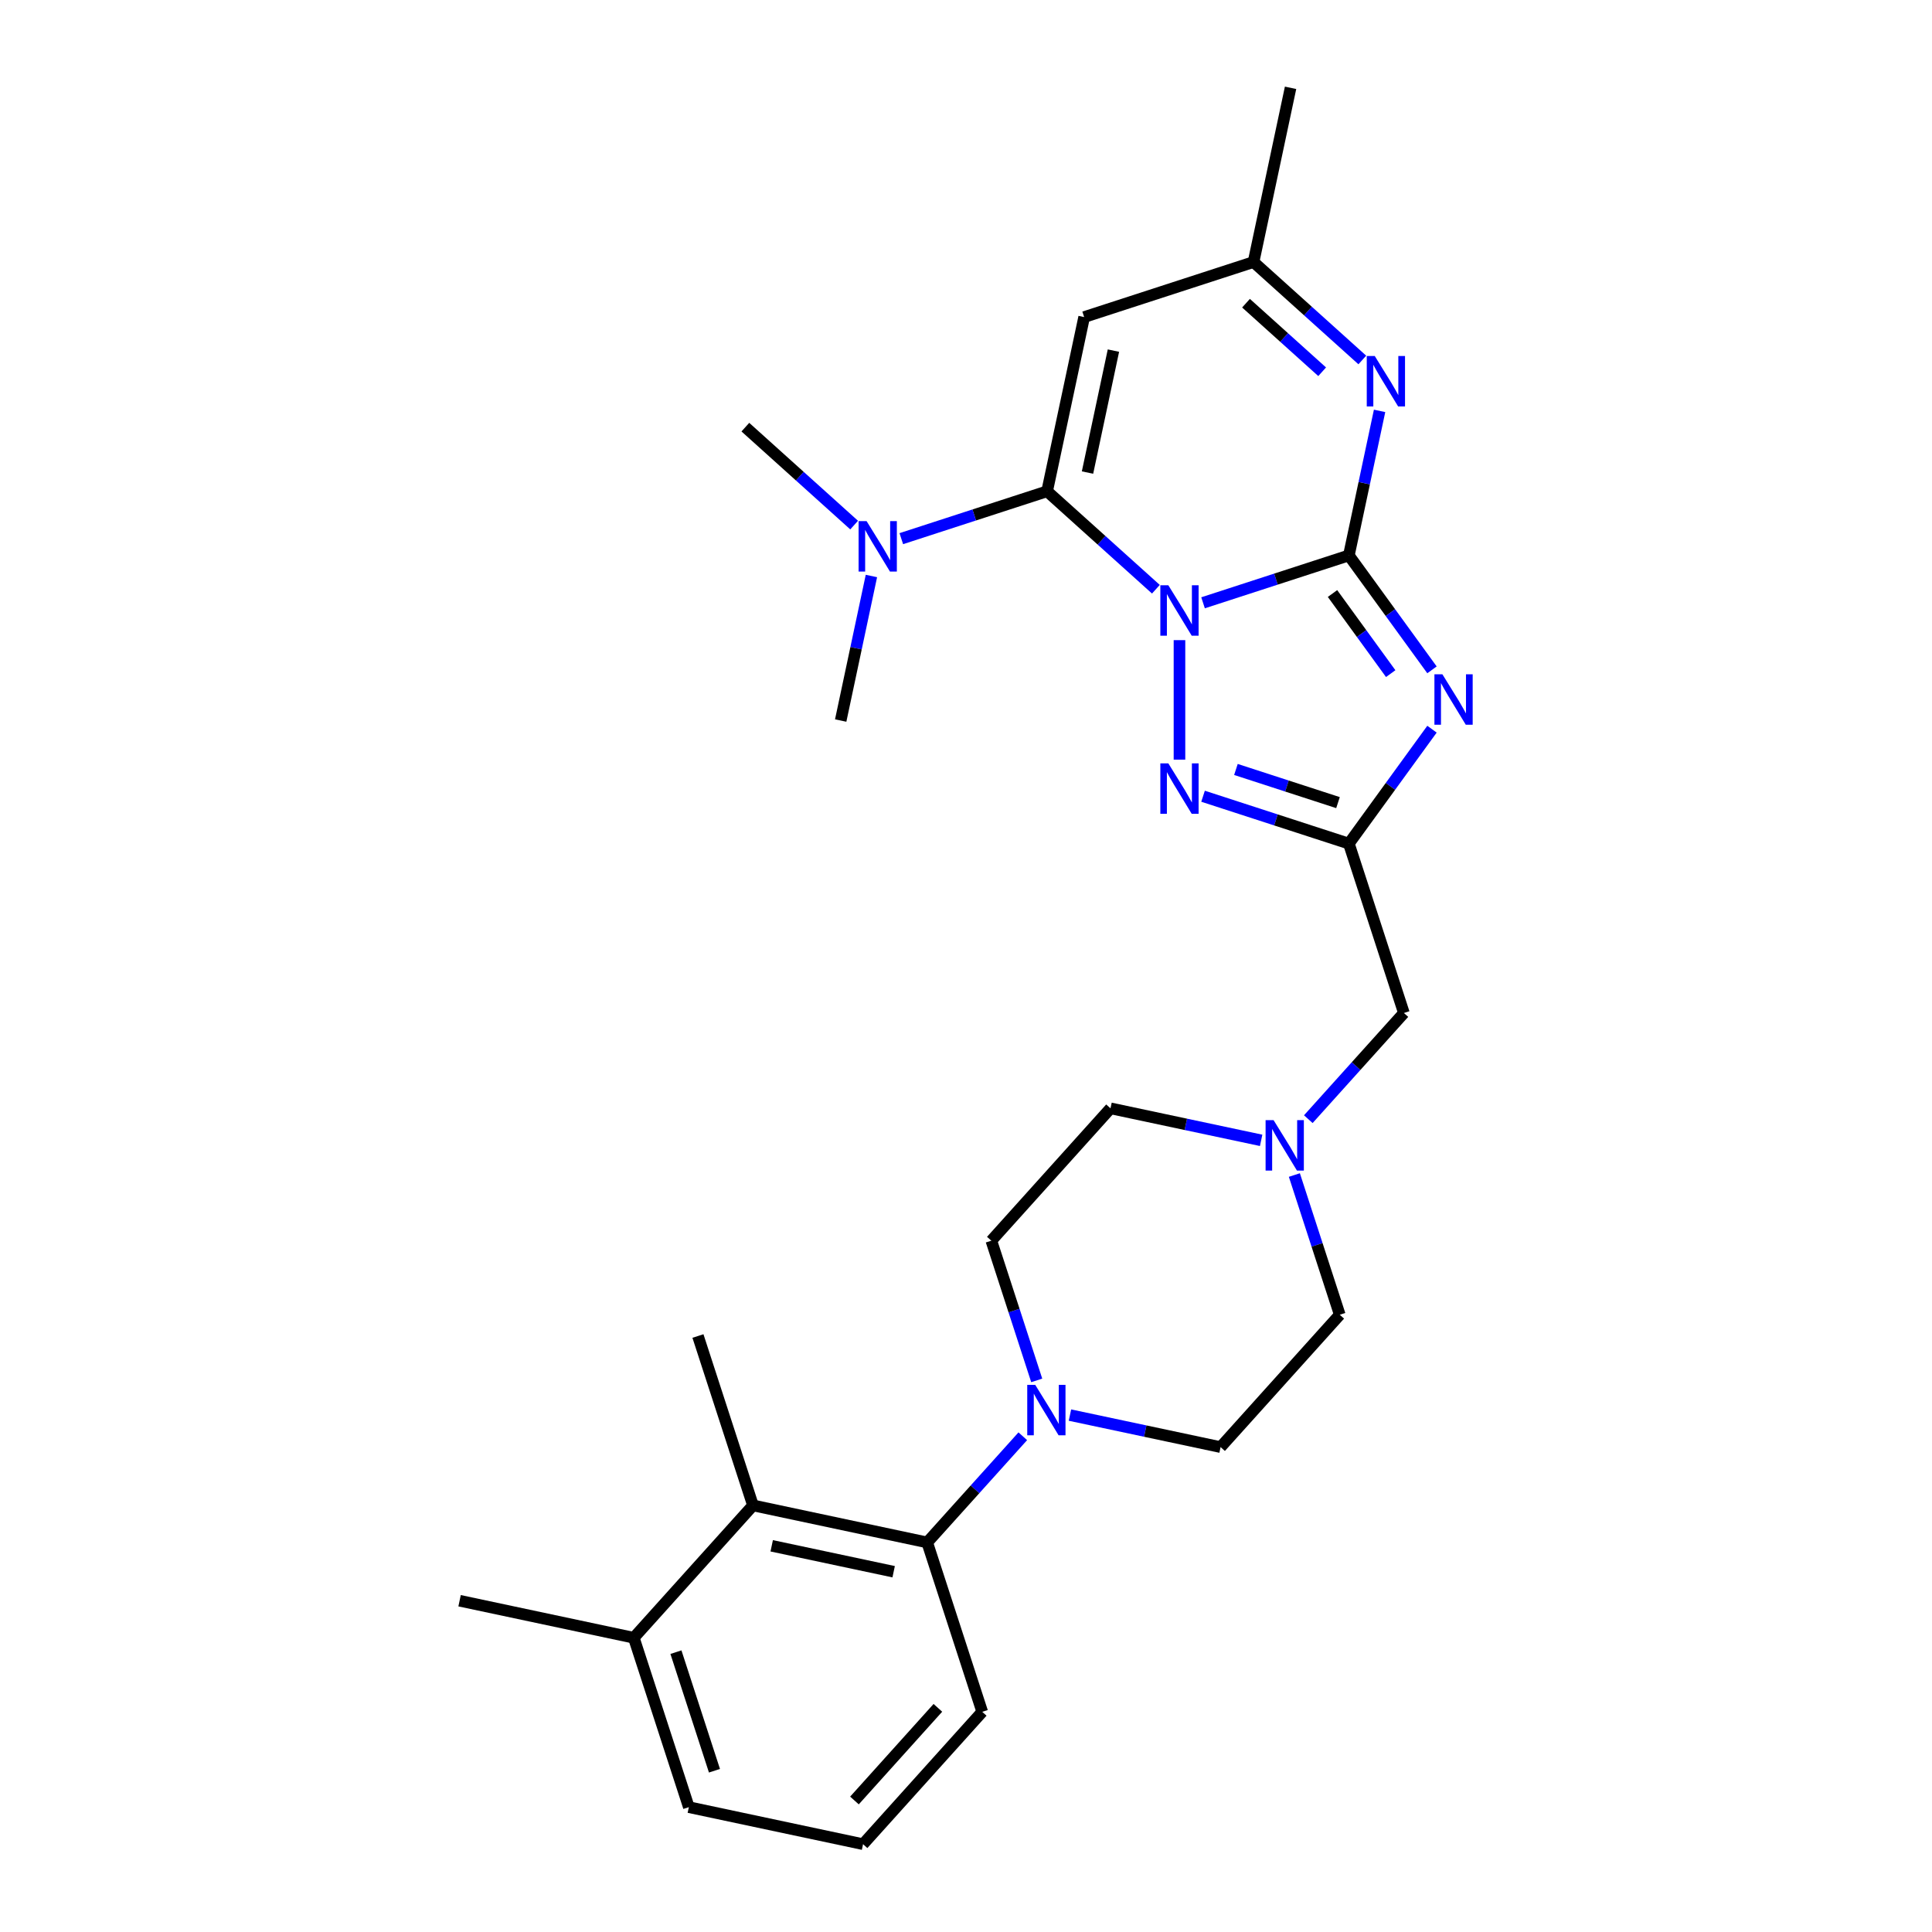 <?xml version='1.0' encoding='iso-8859-1'?>
<svg version='1.1' baseProfile='full'
              xmlns='http://www.w3.org/2000/svg'
                      xmlns:rdkit='http://www.rdkit.org/xml'
                      xmlns:xlink='http://www.w3.org/1999/xlink'
                  xml:space='preserve'
width='1000px' height='1000px' viewBox='0 0 1000 1000'>
<!-- END OF HEADER -->
<rect style='opacity:1.0;fill:#FFFFFF;stroke:none' width='1000' height='1000' x='0' y='0'> </rect>
<path class='bond-0' d='M 622.698,312.008 L 660.433,299.748' style='fill:none;fill-rule:evenodd;stroke:#0000FF;stroke-width:6px;stroke-linecap:butt;stroke-linejoin:miter;stroke-opacity:1' />
<path class='bond-0' d='M 660.433,299.748 L 698.168,287.487' style='fill:none;fill-rule:evenodd;stroke:#000000;stroke-width:6px;stroke-linecap:butt;stroke-linejoin:miter;stroke-opacity:1' />
<path class='bond-1' d='M 598.287,304.984 L 570.135,279.636' style='fill:none;fill-rule:evenodd;stroke:#0000FF;stroke-width:6px;stroke-linecap:butt;stroke-linejoin:miter;stroke-opacity:1' />
<path class='bond-1' d='M 570.135,279.636 L 541.984,254.289' style='fill:none;fill-rule:evenodd;stroke:#000000;stroke-width:6px;stroke-linecap:butt;stroke-linejoin:miter;stroke-opacity:1' />
<path class='bond-3' d='M 610.493,331.333 L 610.493,393.188' style='fill:none;fill-rule:evenodd;stroke:#0000FF;stroke-width:6px;stroke-linecap:butt;stroke-linejoin:miter;stroke-opacity:1' />
<path class='bond-2' d='M 698.168,287.487 L 719.682,317.098' style='fill:none;fill-rule:evenodd;stroke:#000000;stroke-width:6px;stroke-linecap:butt;stroke-linejoin:miter;stroke-opacity:1' />
<path class='bond-2' d='M 719.682,317.098 L 741.196,346.71' style='fill:none;fill-rule:evenodd;stroke:#0000FF;stroke-width:6px;stroke-linecap:butt;stroke-linejoin:miter;stroke-opacity:1' />
<path class='bond-2' d='M 689.706,307.207 L 704.766,327.935' style='fill:none;fill-rule:evenodd;stroke:#000000;stroke-width:6px;stroke-linecap:butt;stroke-linejoin:miter;stroke-opacity:1' />
<path class='bond-2' d='M 704.766,327.935 L 719.826,348.664' style='fill:none;fill-rule:evenodd;stroke:#0000FF;stroke-width:6px;stroke-linecap:butt;stroke-linejoin:miter;stroke-opacity:1' />
<path class='bond-5' d='M 698.168,287.487 L 706.12,250.079' style='fill:none;fill-rule:evenodd;stroke:#000000;stroke-width:6px;stroke-linecap:butt;stroke-linejoin:miter;stroke-opacity:1' />
<path class='bond-5' d='M 706.12,250.079 L 714.071,212.672' style='fill:none;fill-rule:evenodd;stroke:#0000FF;stroke-width:6px;stroke-linecap:butt;stroke-linejoin:miter;stroke-opacity:1' />
<path class='bond-6' d='M 541.984,254.289 L 561.151,164.115' style='fill:none;fill-rule:evenodd;stroke:#000000;stroke-width:6px;stroke-linecap:butt;stroke-linejoin:miter;stroke-opacity:1' />
<path class='bond-6' d='M 562.894,244.596 L 576.31,181.475' style='fill:none;fill-rule:evenodd;stroke:#000000;stroke-width:6px;stroke-linecap:butt;stroke-linejoin:miter;stroke-opacity:1' />
<path class='bond-12' d='M 541.984,254.289 L 504.249,266.549' style='fill:none;fill-rule:evenodd;stroke:#000000;stroke-width:6px;stroke-linecap:butt;stroke-linejoin:miter;stroke-opacity:1' />
<path class='bond-12' d='M 504.249,266.549 L 466.514,278.81' style='fill:none;fill-rule:evenodd;stroke:#0000FF;stroke-width:6px;stroke-linecap:butt;stroke-linejoin:miter;stroke-opacity:1' />
<path class='bond-27' d='M 741.196,377.427 L 719.682,407.038' style='fill:none;fill-rule:evenodd;stroke:#0000FF;stroke-width:6px;stroke-linecap:butt;stroke-linejoin:miter;stroke-opacity:1' />
<path class='bond-27' d='M 719.682,407.038 L 698.168,436.65' style='fill:none;fill-rule:evenodd;stroke:#000000;stroke-width:6px;stroke-linecap:butt;stroke-linejoin:miter;stroke-opacity:1' />
<path class='bond-4' d='M 622.698,412.128 L 660.433,424.389' style='fill:none;fill-rule:evenodd;stroke:#0000FF;stroke-width:6px;stroke-linecap:butt;stroke-linejoin:miter;stroke-opacity:1' />
<path class='bond-4' d='M 660.433,424.389 L 698.168,436.65' style='fill:none;fill-rule:evenodd;stroke:#000000;stroke-width:6px;stroke-linecap:butt;stroke-linejoin:miter;stroke-opacity:1' />
<path class='bond-4' d='M 639.716,398.271 L 666.131,406.854' style='fill:none;fill-rule:evenodd;stroke:#0000FF;stroke-width:6px;stroke-linecap:butt;stroke-linejoin:miter;stroke-opacity:1' />
<path class='bond-4' d='M 666.131,406.854 L 692.545,415.436' style='fill:none;fill-rule:evenodd;stroke:#000000;stroke-width:6px;stroke-linecap:butt;stroke-linejoin:miter;stroke-opacity:1' />
<path class='bond-13' d='M 698.168,436.65 L 726.656,524.325' style='fill:none;fill-rule:evenodd;stroke:#000000;stroke-width:6px;stroke-linecap:butt;stroke-linejoin:miter;stroke-opacity:1' />
<path class='bond-28' d='M 705.13,186.323 L 676.978,160.976' style='fill:none;fill-rule:evenodd;stroke:#0000FF;stroke-width:6px;stroke-linecap:butt;stroke-linejoin:miter;stroke-opacity:1' />
<path class='bond-28' d='M 676.978,160.976 L 648.827,135.628' style='fill:none;fill-rule:evenodd;stroke:#000000;stroke-width:6px;stroke-linecap:butt;stroke-linejoin:miter;stroke-opacity:1' />
<path class='bond-28' d='M 684.347,192.421 L 664.641,174.677' style='fill:none;fill-rule:evenodd;stroke:#0000FF;stroke-width:6px;stroke-linecap:butt;stroke-linejoin:miter;stroke-opacity:1' />
<path class='bond-28' d='M 664.641,174.677 L 644.935,156.934' style='fill:none;fill-rule:evenodd;stroke:#000000;stroke-width:6px;stroke-linecap:butt;stroke-linejoin:miter;stroke-opacity:1' />
<path class='bond-9' d='M 561.151,164.115 L 648.827,135.628' style='fill:none;fill-rule:evenodd;stroke:#000000;stroke-width:6px;stroke-linecap:butt;stroke-linejoin:miter;stroke-opacity:1' />
<path class='bond-7' d='M 553.805,732.446 L 592.789,740.733' style='fill:none;fill-rule:evenodd;stroke:#0000FF;stroke-width:6px;stroke-linecap:butt;stroke-linejoin:miter;stroke-opacity:1' />
<path class='bond-7' d='M 592.789,740.733 L 631.772,749.019' style='fill:none;fill-rule:evenodd;stroke:#000000;stroke-width:6px;stroke-linecap:butt;stroke-linejoin:miter;stroke-opacity:1' />
<path class='bond-8' d='M 529.393,743.408 L 504.653,770.884' style='fill:none;fill-rule:evenodd;stroke:#0000FF;stroke-width:6px;stroke-linecap:butt;stroke-linejoin:miter;stroke-opacity:1' />
<path class='bond-8' d='M 504.653,770.884 L 479.913,798.361' style='fill:none;fill-rule:evenodd;stroke:#000000;stroke-width:6px;stroke-linecap:butt;stroke-linejoin:miter;stroke-opacity:1' />
<path class='bond-29' d='M 536.609,714.493 L 524.86,678.335' style='fill:none;fill-rule:evenodd;stroke:#0000FF;stroke-width:6px;stroke-linecap:butt;stroke-linejoin:miter;stroke-opacity:1' />
<path class='bond-29' d='M 524.86,678.335 L 513.111,642.176' style='fill:none;fill-rule:evenodd;stroke:#000000;stroke-width:6px;stroke-linecap:butt;stroke-linejoin:miter;stroke-opacity:1' />
<path class='bond-10' d='M 479.913,798.361 L 389.74,779.194' style='fill:none;fill-rule:evenodd;stroke:#000000;stroke-width:6px;stroke-linecap:butt;stroke-linejoin:miter;stroke-opacity:1' />
<path class='bond-10' d='M 462.554,813.52 L 399.433,800.104' style='fill:none;fill-rule:evenodd;stroke:#000000;stroke-width:6px;stroke-linecap:butt;stroke-linejoin:miter;stroke-opacity:1' />
<path class='bond-19' d='M 479.913,798.361 L 508.401,886.037' style='fill:none;fill-rule:evenodd;stroke:#000000;stroke-width:6px;stroke-linecap:butt;stroke-linejoin:miter;stroke-opacity:1' />
<path class='bond-22' d='M 648.827,135.628 L 667.993,45.455' style='fill:none;fill-rule:evenodd;stroke:#000000;stroke-width:6px;stroke-linecap:butt;stroke-linejoin:miter;stroke-opacity:1' />
<path class='bond-16' d='M 389.74,779.194 L 328.055,847.703' style='fill:none;fill-rule:evenodd;stroke:#000000;stroke-width:6px;stroke-linecap:butt;stroke-linejoin:miter;stroke-opacity:1' />
<path class='bond-20' d='M 389.74,779.194 L 361.253,691.518' style='fill:none;fill-rule:evenodd;stroke:#000000;stroke-width:6px;stroke-linecap:butt;stroke-linejoin:miter;stroke-opacity:1' />
<path class='bond-11' d='M 677.176,579.278 L 701.916,551.802' style='fill:none;fill-rule:evenodd;stroke:#0000FF;stroke-width:6px;stroke-linecap:butt;stroke-linejoin:miter;stroke-opacity:1' />
<path class='bond-11' d='M 701.916,551.802 L 726.656,524.325' style='fill:none;fill-rule:evenodd;stroke:#000000;stroke-width:6px;stroke-linecap:butt;stroke-linejoin:miter;stroke-opacity:1' />
<path class='bond-17' d='M 652.765,590.24 L 613.781,581.954' style='fill:none;fill-rule:evenodd;stroke:#0000FF;stroke-width:6px;stroke-linecap:butt;stroke-linejoin:miter;stroke-opacity:1' />
<path class='bond-17' d='M 613.781,581.954 L 574.797,573.667' style='fill:none;fill-rule:evenodd;stroke:#000000;stroke-width:6px;stroke-linecap:butt;stroke-linejoin:miter;stroke-opacity:1' />
<path class='bond-18' d='M 669.961,608.193 L 681.709,644.351' style='fill:none;fill-rule:evenodd;stroke:#0000FF;stroke-width:6px;stroke-linecap:butt;stroke-linejoin:miter;stroke-opacity:1' />
<path class='bond-18' d='M 681.709,644.351 L 693.458,680.51' style='fill:none;fill-rule:evenodd;stroke:#000000;stroke-width:6px;stroke-linecap:butt;stroke-linejoin:miter;stroke-opacity:1' />
<path class='bond-23' d='M 442.102,271.786 L 413.951,246.438' style='fill:none;fill-rule:evenodd;stroke:#0000FF;stroke-width:6px;stroke-linecap:butt;stroke-linejoin:miter;stroke-opacity:1' />
<path class='bond-23' d='M 413.951,246.438 L 385.799,221.091' style='fill:none;fill-rule:evenodd;stroke:#000000;stroke-width:6px;stroke-linecap:butt;stroke-linejoin:miter;stroke-opacity:1' />
<path class='bond-24' d='M 451.044,298.135 L 443.092,335.542' style='fill:none;fill-rule:evenodd;stroke:#0000FF;stroke-width:6px;stroke-linecap:butt;stroke-linejoin:miter;stroke-opacity:1' />
<path class='bond-24' d='M 443.092,335.542 L 435.141,372.949' style='fill:none;fill-rule:evenodd;stroke:#000000;stroke-width:6px;stroke-linecap:butt;stroke-linejoin:miter;stroke-opacity:1' />
<path class='bond-14' d='M 631.772,749.019 L 693.458,680.51' style='fill:none;fill-rule:evenodd;stroke:#000000;stroke-width:6px;stroke-linecap:butt;stroke-linejoin:miter;stroke-opacity:1' />
<path class='bond-15' d='M 513.111,642.176 L 574.797,573.667' style='fill:none;fill-rule:evenodd;stroke:#000000;stroke-width:6px;stroke-linecap:butt;stroke-linejoin:miter;stroke-opacity:1' />
<path class='bond-26' d='M 328.055,847.703 L 237.881,828.536' style='fill:none;fill-rule:evenodd;stroke:#000000;stroke-width:6px;stroke-linecap:butt;stroke-linejoin:miter;stroke-opacity:1' />
<path class='bond-30' d='M 328.055,847.703 L 356.542,935.379' style='fill:none;fill-rule:evenodd;stroke:#000000;stroke-width:6px;stroke-linecap:butt;stroke-linejoin:miter;stroke-opacity:1' />
<path class='bond-30' d='M 349.863,855.157 L 369.804,916.53' style='fill:none;fill-rule:evenodd;stroke:#000000;stroke-width:6px;stroke-linecap:butt;stroke-linejoin:miter;stroke-opacity:1' />
<path class='bond-21' d='M 508.401,886.037 L 446.715,954.545' style='fill:none;fill-rule:evenodd;stroke:#000000;stroke-width:6px;stroke-linecap:butt;stroke-linejoin:miter;stroke-opacity:1' />
<path class='bond-21' d='M 485.446,883.976 L 442.266,931.932' style='fill:none;fill-rule:evenodd;stroke:#000000;stroke-width:6px;stroke-linecap:butt;stroke-linejoin:miter;stroke-opacity:1' />
<path class='bond-25' d='M 446.715,954.545 L 356.542,935.379' style='fill:none;fill-rule:evenodd;stroke:#000000;stroke-width:6px;stroke-linecap:butt;stroke-linejoin:miter;stroke-opacity:1' />
<path  class='atom-0' d='M 604.722 302.92
L 613.277 316.749
Q 614.125 318.113, 615.489 320.584
Q 616.854 323.054, 616.927 323.202
L 616.927 302.92
L 620.394 302.92
L 620.394 329.028
L 616.817 329.028
L 607.635 313.909
Q 606.565 312.139, 605.422 310.111
Q 604.316 308.083, 603.984 307.456
L 603.984 329.028
L 600.592 329.028
L 600.592 302.92
L 604.722 302.92
' fill='#0000FF'/>
<path  class='atom-3' d='M 746.584 349.014
L 755.139 362.843
Q 755.987 364.207, 757.352 366.678
Q 758.716 369.148, 758.79 369.296
L 758.79 349.014
L 762.256 349.014
L 762.256 375.122
L 758.679 375.122
L 749.497 360.003
Q 748.428 358.233, 747.285 356.205
Q 746.178 354.177, 745.847 353.55
L 745.847 375.122
L 742.454 375.122
L 742.454 349.014
L 746.584 349.014
' fill='#0000FF'/>
<path  class='atom-4' d='M 604.722 395.108
L 613.277 408.936
Q 614.125 410.301, 615.489 412.771
Q 616.854 415.242, 616.927 415.39
L 616.927 395.108
L 620.394 395.108
L 620.394 421.216
L 616.817 421.216
L 607.635 406.097
Q 606.565 404.327, 605.422 402.299
Q 604.316 400.271, 603.984 399.644
L 603.984 421.216
L 600.592 421.216
L 600.592 395.108
L 604.722 395.108
' fill='#0000FF'/>
<path  class='atom-6' d='M 711.564 184.26
L 720.119 198.088
Q 720.968 199.452, 722.332 201.923
Q 723.696 204.393, 723.77 204.541
L 723.77 184.26
L 727.236 184.26
L 727.236 210.367
L 723.659 210.367
L 714.478 195.248
Q 713.408 193.478, 712.265 191.45
Q 711.159 189.422, 710.827 188.795
L 710.827 210.367
L 707.434 210.367
L 707.434 184.26
L 711.564 184.26
' fill='#0000FF'/>
<path  class='atom-8' d='M 535.828 716.798
L 544.383 730.626
Q 545.231 731.991, 546.596 734.461
Q 547.96 736.932, 548.034 737.079
L 548.034 716.798
L 551.5 716.798
L 551.5 742.906
L 547.923 742.906
L 538.741 727.787
Q 537.672 726.017, 536.529 723.989
Q 535.423 721.961, 535.091 721.334
L 535.091 742.906
L 531.698 742.906
L 531.698 716.798
L 535.828 716.798
' fill='#0000FF'/>
<path  class='atom-12' d='M 659.199 579.78
L 667.754 593.609
Q 668.603 594.973, 669.967 597.444
Q 671.331 599.914, 671.405 600.062
L 671.405 579.78
L 674.871 579.78
L 674.871 605.888
L 671.294 605.888
L 662.113 590.769
Q 661.043 588.999, 659.9 586.971
Q 658.794 584.943, 658.462 584.316
L 658.462 605.888
L 655.069 605.888
L 655.069 579.78
L 659.199 579.78
' fill='#0000FF'/>
<path  class='atom-13' d='M 448.537 269.722
L 457.092 283.551
Q 457.94 284.915, 459.305 287.386
Q 460.669 289.856, 460.743 290.004
L 460.743 269.722
L 464.209 269.722
L 464.209 295.83
L 460.632 295.83
L 451.45 280.711
Q 450.381 278.941, 449.238 276.913
Q 448.131 274.885, 447.8 274.258
L 447.8 295.83
L 444.407 295.83
L 444.407 269.722
L 448.537 269.722
' fill='#0000FF'/>
</svg>
